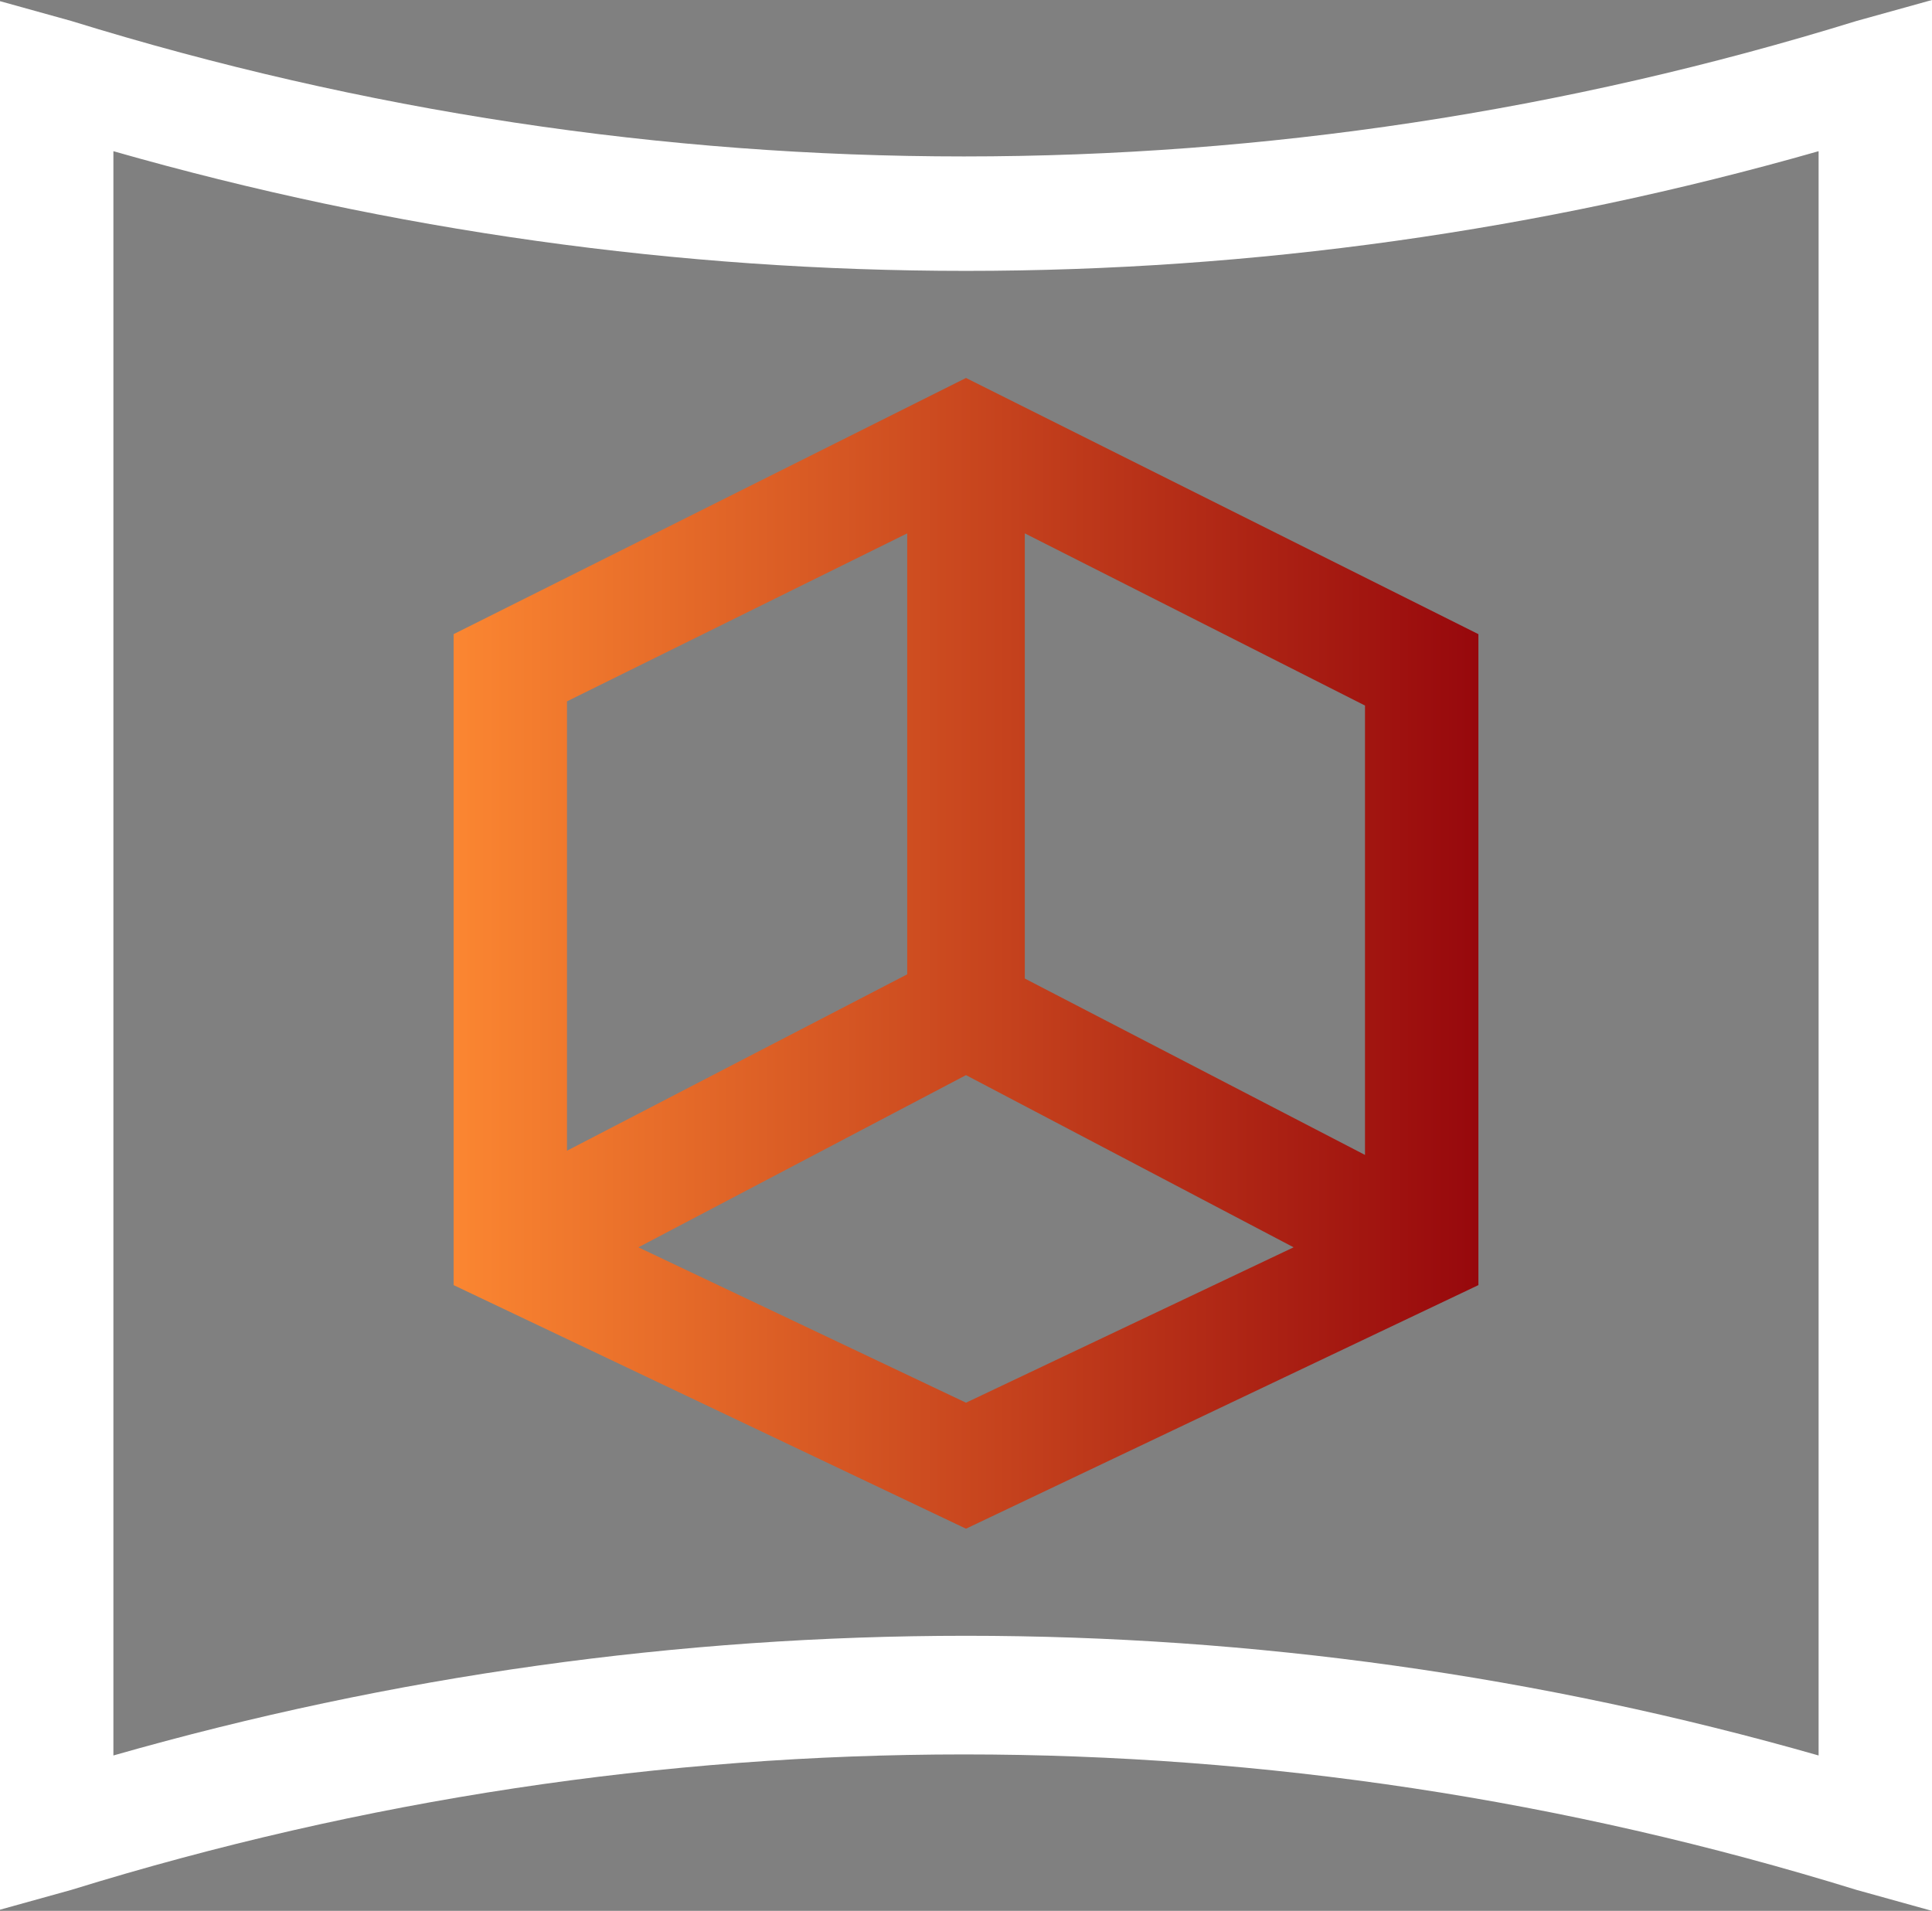 <?xml version="1.0" encoding="utf-8"?>
<!-- Generator: Adobe Illustrator 18.0.0, SVG Export Plug-In . SVG Version: 6.00 Build 0)  -->
<!DOCTYPE svg PUBLIC "-//W3C//DTD SVG 1.1//EN" "http://www.w3.org/Graphics/SVG/1.1/DTD/svg11.dtd">
<svg version="1.1" id="Layer_1" xmlns="http://www.w3.org/2000/svg" xmlns:xlink="http://www.w3.org/1999/xlink" x="0px" y="0px"
	 viewBox="233 233.3 46 45.5" enable-background="new 233 233.3 46 45.5" xml:space="preserve">
<rect x="233" y="233.3" width="46" height="45.5" fill="#808080" stroke="none"/>
<g>
	<linearGradient id="SVGID_1_" gradientUnits="userSpaceOnUse" x1="243.823" y1="255.994" x2="268.176" y2="255.994">
		<stop  offset="0" style="stop-color:#FB8631"/>
		<stop  offset="1" style="stop-color:#97080C"/>
	</linearGradient>
	<path fill="url(#SVGID_1_)" d="M243.8,248.4v15.5l12.2,5.8l12.2-5.8v-15.5l-12.2-6.1L243.8,248.4z M254.6,246v10.5l-8.1,4.2v-10.7
		L254.6,246z M248.2,263l7.8-4.1l7.8,4.1l-7.8,3.7L248.2,263z M265.5,260.8l-8.1-4.2V246l8.1,4.1V260.8z"/>
	<path fill="#FFFFFF" d="M277.2,233.8c-13.9,4.3-28.6,4.3-42.5,0l-1.8-0.5v45.5l1.8-0.5c13.9-4.3,28.6-4.3,42.5,0l1.8,0.5v-45.5
		L277.2,233.8z M276.3,275.1c-13.3-3.8-27.3-3.8-40.6,0v-38.2c13.3,3.8,27.3,3.8,40.6,0V275.1z"/>
</g>
</svg>
